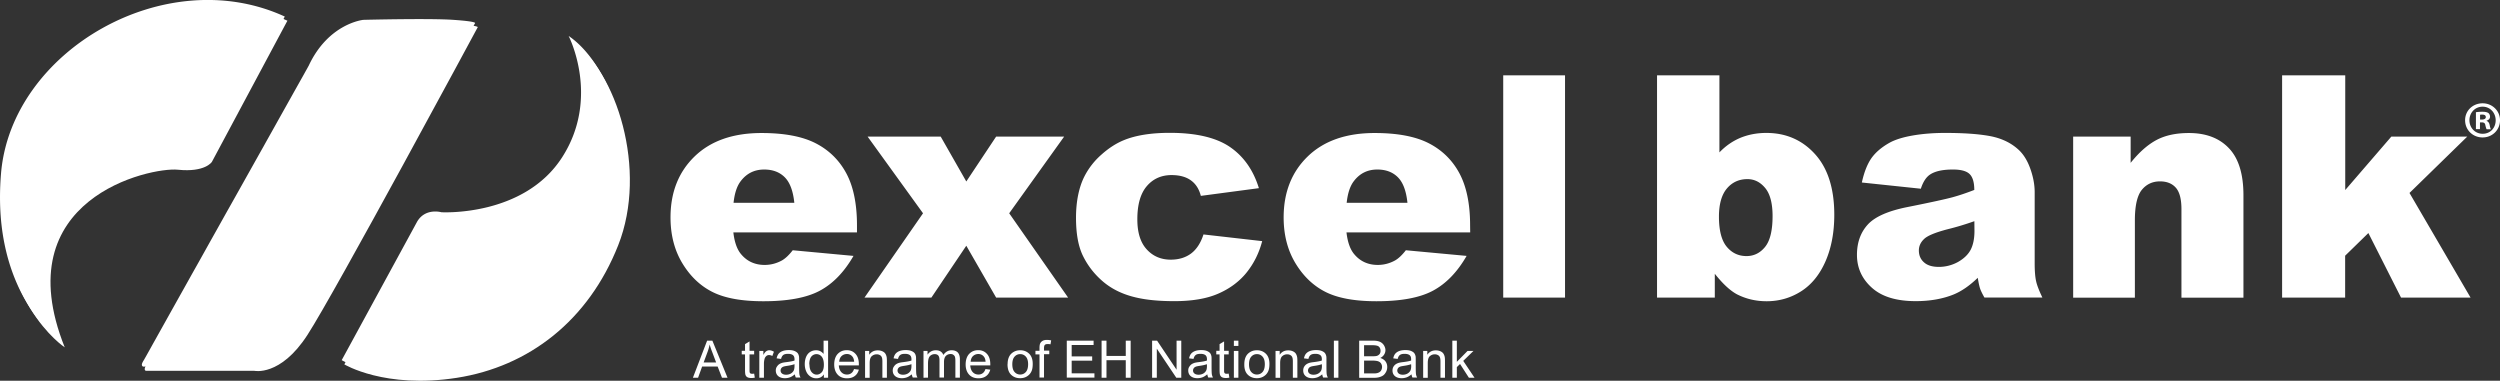 <svg version="1.1" id="Layer_1" xmlns="http://www.w3.org/2000/svg" x="0" y="0" viewBox="0 0 265.73 40.47" xml:space="preserve"><rect x="0" y="0" width="265.73" height="40.47" fill="#333333" stroke="none"/><style>.st0{fill:#fff}</style><path class="st0" d="M6.88 36.92C.54 21.08 16.01 17.74 18.91 18.04c2.9.3 3.61-.83 3.61-.83L30.55 2.2C17.87-3.63 1.47 5.83.38 18.88c-1.09 13.04 6.5 18.04 6.5 18.04m21.43-20.91c-.58 1.03-1.16 2.07-1.73 3.1-.61 1.09-1.22 2.18-1.83 3.26-.62 1.1-1.23 2.2-1.85 3.3-.6 1.07-1.2 2.14-1.79 3.2-.56.99-1.11 1.99-1.67 2.98-.49.88-.98 1.75-1.47 2.63-.4.72-.8 1.43-1.2 2.15-.29.51-.57 1.03-.86 1.54-.09.17-.19.33-.28.5-.1.17-.37.54-.19.71.01.01.03.02.05.03H27s2.79.66 5.68-3.81c2.9-4.47 18.09-32.69 18.09-32.69s.33-.18-2.3-.36c-2.62-.18-9.57 0-9.57 0s-3.7.36-5.81 4.88c-.07.12-.13.24-.2.36-.22.39-.43.78-.65 1.16-.34.61-.69 1.23-1.03 1.84-.45.8-.89 1.59-1.34 2.39-.52.94-1.05 1.87-1.57 2.81M60.72 4.27s3.39 6.55-.69 12.9-12.83 5.84-12.83 5.84-1.76-.51-2.62 1.07L36.6 38.73s4.3 2.62 11.95 1.43 13.99-6.07 17.16-14.09-.18-18.54-4.99-21.8"/><path class="st0" d="M6.61 36.47s-7.6-5-6.5-18.04C1.2 5.39 17.59-4.08 30.27 1.76l-8.03 15.01s-.71 1.13-3.61.83S.26 20.64 6.6 36.48m8.56 2.46s.03.02.05.03h11.51s2.79.66 5.68-3.81c2.9-4.47 18.09-32.69 18.09-32.69s.33-.18-2.3-.36c-2.62-.18-9.57 0-9.57 0s-3.7.36-5.81 4.88c-.07.12-.13.24-.2.36-.22.39-.43.78-.65 1.16-.34.61-.69 1.23-1.03 1.84-.45.8-.89 1.59-1.34 2.39-.52.94-1.05 1.87-1.57 2.81-.58 1.03-1.16 2.07-1.74 3.1-.61 1.09-1.22 2.18-1.83 3.26-.62 1.1-1.23 2.2-1.85 3.3-.6 1.07-1.19 2.14-1.79 3.2-.56.99-1.11 1.99-1.67 2.98-.49.88-.98 1.75-1.47 2.63-.4.72-.8 1.43-1.2 2.15-.29.51-.57 1.03-.86 1.54-.09.17-.19.33-.28.5-.1.17-.37.54-.19.71M44.3 23.63l-7.98 14.65s4.3 2.62 11.95 1.43 13.99-6.07 17.16-14.09-.18-18.54-4.99-21.8c0 0 3.39 6.55-.69 12.9s-12.83 5.84-12.83 5.84-1.76-.51-2.62 1.07m46.8 1.07H77.95c.12 1.05.4 1.84.85 2.35.63.74 1.46 1.11 2.48 1.11.64 0 1.26-.16 1.84-.48.35-.2.74-.56 1.14-1.08l6.46.6c-.99 1.72-2.18 2.95-3.58 3.7s-3.4 1.12-6.01 1.12c-2.27 0-4.05-.32-5.35-.96-1.3-.64-2.38-1.65-3.23-3.04-.85-1.39-1.28-3.03-1.28-4.91 0-2.67.86-4.84 2.57-6.49s4.08-2.48 7.1-2.48c2.45 0 4.38.37 5.8 1.11s2.5 1.82 3.24 3.22 1.11 3.24 1.11 5.49v.74h.01zm-6.67-3.14c-.13-1.27-.47-2.17-1.02-2.72s-1.28-.82-2.18-.82c-1.04 0-1.87.41-2.5 1.24-.4.52-.65 1.28-.76 2.3h6.46zm7.78-7.04h7.78l2.72 4.77 3.17-4.77h7.23l-5.84 8.15 6.26 8.96h-7.65l-3.17-5.51L99 31.63h-7.11l6.22-8.96-5.89-8.15h-.01zm35.71 10.4l6.24.71c-.34 1.3-.91 2.42-1.69 3.38-.78.95-1.79 1.69-3 2.21-1.22.53-2.77.79-4.65.79s-3.33-.17-4.54-.51-2.25-.88-3.12-1.64-1.55-1.64-2.05-2.66-.74-2.37-.74-4.06.3-3.23.9-4.4a7.81 7.81 0 011.81-2.31c.76-.68 1.55-1.19 2.35-1.52 1.28-.53 2.92-.79 4.91-.79 2.79 0 4.92.5 6.39 1.5 1.46 1 2.49 2.46 3.08 4.38l-6.17.82c-.19-.73-.54-1.28-1.06-1.65-.51-.37-1.2-.56-2.05-.56-1.08 0-1.96.39-2.63 1.17s-1.01 1.95-1.01 3.53c0 1.41.33 2.47 1 3.2s1.52 1.09 2.55 1.09c.86 0 1.58-.22 2.17-.66.58-.44 1.02-1.12 1.31-2.02zm28.35-.22h-13.15c.12 1.05.4 1.84.85 2.35.63.74 1.46 1.11 2.48 1.11.64 0 1.26-.16 1.84-.48.35-.2.74-.56 1.14-1.08l6.46.6c-.99 1.72-2.18 2.95-3.58 3.7s-3.4 1.12-6.01 1.12c-2.27 0-4.05-.32-5.35-.96s-2.38-1.65-3.23-3.04c-.85-1.39-1.28-3.03-1.28-4.91 0-2.67.86-4.84 2.57-6.49s4.08-2.48 7.1-2.48c2.45 0 4.38.37 5.8 1.11s2.5 1.82 3.24 3.22c.74 1.41 1.11 3.24 1.11 5.49l.01.74zm-6.67-3.14c-.13-1.27-.47-2.17-1.02-2.72s-1.28-.82-2.18-.82c-1.04 0-1.87.41-2.5 1.24-.4.52-.65 1.28-.76 2.3h6.46zm10.18-13.55h6.57v23.62h-6.57V8.01zm16.36 0h6.62v8.19c.66-.69 1.4-1.2 2.23-1.55.83-.34 1.75-.52 2.76-.52 2.08 0 3.81.75 5.17 2.25s2.05 3.65 2.05 6.45c0 1.87-.31 3.52-.93 4.94s-1.49 2.49-2.59 3.19c-1.1.7-2.32 1.06-3.67 1.06-1.15 0-2.2-.25-3.16-.74-.72-.39-1.5-1.11-2.35-2.18v2.53h-6.14V8.01h.01zm6.57 15.02c0 1.47.28 2.54.83 3.2s1.25.99 2.1.99c.78 0 1.44-.32 1.97-.97s.8-1.74.8-3.28c0-1.35-.26-2.35-.78-2.98s-1.15-.95-1.89-.95c-.89 0-1.62.33-2.18.99s-.85 1.66-.85 3zm21.46-2.97l-6.27-.66c.24-1.1.58-1.96 1.02-2.59.45-.63 1.09-1.17 1.93-1.64.6-.33 1.43-.59 2.48-.77s2.19-.27 3.42-.27c1.97 0 3.54.11 4.74.33 1.19.22 2.19.68 2.98 1.38.56.48 1 1.17 1.32 2.05.32.89.48 1.73.48 2.54v7.56c0 .81.05 1.44.15 1.89.1.46.33 1.04.67 1.75h-6.16c-.25-.44-.41-.78-.48-1.01s-.15-.59-.23-1.09c-.86.83-1.71 1.42-2.56 1.77-1.16.47-2.51.71-4.04.71-2.04 0-3.59-.47-4.65-1.42-1.06-.95-1.59-2.11-1.59-3.5 0-1.3.38-2.37 1.14-3.21s2.17-1.46 4.22-1.87c2.46-.49 4.05-.84 4.79-1.04.73-.2 1.5-.46 2.32-.78 0-.81-.17-1.37-.5-1.69s-.92-.48-1.76-.48c-1.08 0-1.88.17-2.42.52-.42.27-.76.77-1 1.52zm5.69 3.45c-.9.32-1.84.61-2.82.85-1.33.35-2.18.7-2.53 1.05-.37.35-.55.76-.55 1.21 0 .52.18.94.54 1.26.36.33.89.49 1.59.49s1.41-.18 2.04-.53c.63-.36 1.07-.79 1.34-1.3.26-.51.4-1.17.4-1.99l-.01-1.04zm10.5-8.99h6.11v2.79c.91-1.14 1.84-1.95 2.77-2.44s2.07-.73 3.42-.73c1.82 0 3.24.54 4.26 1.62 1.03 1.08 1.54 2.75 1.54 5v10.88h-6.59v-9.41c0-1.07-.2-1.83-.6-2.28-.4-.45-.96-.67-1.68-.67-.79 0-1.44.3-1.93.9s-.74 1.68-.74 3.24v8.22h-6.56V14.52zm22.22-6.51h6.7V20.2l4.9-5.68h8.07l-6.14 5.99 6.49 11.12h-7.39l-3.47-6.86-2.47 2.41v4.45h-6.7V8.01h.01zM73.65 40.15l1.51-3.94h.56l1.61 3.94h-.59l-.46-1.19h-1.65l-.43 1.19h-.55zm1.14-1.62h1.33l-.41-1.09c-.13-.33-.22-.6-.28-.82-.05.25-.12.5-.21.75l-.43 1.16zm5.37 1.18l.07.43c-.14.03-.26.04-.37.04-.18 0-.31-.03-.41-.08s-.16-.13-.2-.22c-.04-.09-.06-.28-.06-.57v-1.64h-.35v-.38h.35v-.71l.48-.29v1h.49v.38h-.49v1.67c0 .14 0 .23.03.27.02.04.04.07.08.09s.09.03.17.03c.05 0 .12 0 .21-.02zm.55.44V37.3h.43v.43c.11-.2.21-.34.31-.4.09-.06.2-.1.31-.1.16 0 .33.05.5.16l-.17.45c-.12-.07-.24-.1-.35-.1s-.2.03-.28.1-.14.15-.18.26c-.05.17-.08.36-.08.56v1.49h-.49zm3.77-.36c-.18.15-.35.26-.52.32s-.34.09-.53.09c-.31 0-.55-.08-.72-.23s-.25-.35-.25-.59c0-.14.03-.27.1-.38s.15-.21.25-.28.22-.12.35-.16c.09-.02.24-.05.43-.07.39-.05.68-.1.86-.17v-.13c0-.2-.05-.33-.14-.42-.12-.11-.31-.16-.55-.16-.23 0-.4.04-.5.12-.11.08-.19.22-.24.42l-.47-.06c.04-.2.11-.37.21-.49.1-.12.24-.22.43-.29s.4-.1.65-.1.44.03.59.09c.15.06.26.13.34.22s.12.2.15.33c.02.08.02.23.02.45v.64c0 .45.01.73.03.85s.06.23.12.34h-.5c-.05-.1-.08-.22-.11-.34zm-.04-1.08c-.18.07-.44.13-.79.18-.2.03-.34.06-.42.1a.43.43 0 00-.26.39c0 .13.05.24.15.32s.24.13.43.13.35-.04.5-.12c.14-.08.25-.19.32-.33.05-.11.08-.27.08-.48v-.18l-.01-.01zm3.13 1.44v-.36c-.18.28-.45.42-.8.42-.23 0-.44-.06-.63-.19s-.34-.3-.44-.53c-.1-.22-.16-.48-.16-.78s.05-.54.14-.77c.1-.23.24-.41.43-.53s.4-.18.64-.18c.17 0 .33.04.46.11s.24.17.33.28v-1.41h.48v3.94h-.45zm-1.53-1.42c0 .37.08.64.23.82s.34.27.54.27.39-.09.54-.26.22-.44.22-.79c0-.39-.08-.68-.23-.86a.705.705 0 00-1.1-.01c-.14.17-.22.45-.22.83h.02zm4.75.5l.5.06c-.08.29-.22.52-.44.68-.21.16-.49.24-.82.24-.42 0-.75-.13-.99-.39s-.37-.62-.37-1.08.12-.85.37-1.12c.25-.26.57-.4.96-.4s.69.13.93.39.36.62.36 1.1v.13h-2.13c.02.31.11.55.27.72.16.17.36.25.6.25.18 0 .33-.05.45-.14.13-.09.23-.24.3-.45l.01.01zm-1.59-.78h1.59c-.02-.24-.08-.42-.18-.54a.722.722 0 00-.6-.28c-.22 0-.41.08-.56.22s-.23.35-.25.6zm2.75 1.7V37.3h.44v.41c.21-.31.51-.47.91-.47.17 0 .33.03.47.09s.25.14.32.24c.07.1.12.22.15.36.02.09.03.25.03.47v1.75h-.48v-1.73c0-.2-.02-.34-.06-.44s-.1-.18-.2-.23a.64.64 0 00-.34-.09c-.21 0-.38.07-.53.2s-.22.38-.22.74v1.56h-.48l-.01-.01zm4.96-.36c-.18.15-.35.26-.52.32s-.34.09-.53.09c-.31 0-.55-.08-.72-.23s-.25-.35-.25-.59c0-.14.03-.27.1-.38s.15-.21.25-.28.22-.12.35-.16c.09-.02.24-.05.43-.07.39-.05.68-.1.86-.17v-.13c0-.2-.05-.33-.14-.42-.12-.11-.31-.16-.55-.16-.23 0-.4.04-.5.12-.11.08-.19.22-.24.42l-.47-.06c.04-.2.11-.37.21-.49.1-.12.24-.22.43-.29s.4-.1.65-.1.44.03.59.09c.15.06.26.13.34.22s.12.2.15.33c.02.08.02.23.02.45v.64c0 .45.01.73.03.85s.06.23.12.34h-.5c-.05-.1-.08-.22-.11-.34zm-.04-1.08c-.18.07-.44.13-.79.18-.2.03-.34.06-.42.1a.43.43 0 00-.26.39c0 .13.05.24.15.32s.24.13.43.13.35-.04.5-.12c.14-.08.25-.19.32-.33.05-.11.08-.27.08-.48v-.18l-.01-.01zm1.29 1.44V37.3h.43v.4c.09-.14.21-.25.36-.34.15-.08.32-.13.51-.13.21 0 .38.04.52.13s.23.21.29.37c.23-.33.52-.5.88-.5.28 0 .5.08.65.23.15.16.23.4.23.72v1.96h-.48v-1.8c0-.19-.02-.33-.05-.42s-.09-.15-.17-.21-.18-.08-.29-.08c-.2 0-.37.07-.5.2s-.2.35-.2.64v1.66h-.48v-1.85c0-.21-.04-.38-.12-.48s-.21-.16-.39-.16a.73.73 0 00-.38.11c-.12.07-.2.18-.25.31s-.08.34-.08.6v1.48l-.48.01zm6.6-.92l.5.06c-.08.29-.22.52-.44.68-.21.16-.49.24-.82.24-.42 0-.75-.13-.99-.39s-.37-.62-.37-1.08.12-.85.37-1.12c.25-.26.57-.4.96-.4s.69.13.93.39.36.62.36 1.1v.13h-2.13c.02.31.11.55.27.72.16.17.36.25.6.25.18 0 .33-.05.45-.14.13-.09.23-.24.3-.45l.01.01zm-1.59-.78h1.59c-.02-.24-.08-.42-.18-.54a.722.722 0 00-.6-.28c-.22 0-.41.08-.56.22s-.23.35-.25.6zm3.93.27c0-.53.15-.92.44-1.17.25-.21.54-.32.9-.32.39 0 .71.13.96.38s.37.61.37 1.06c0 .37-.05.66-.17.87-.11.21-.27.37-.48.49s-.44.17-.69.17c-.4 0-.72-.13-.97-.38s-.37-.62-.37-1.11l.01.01zm.5 0c0 .37.08.64.24.82s.36.27.6.27.44-.09.6-.27c.16-.18.24-.46.24-.83 0-.35-.08-.62-.24-.8s-.36-.27-.6-.27-.44.09-.6.27-.24.45-.24.81zm2.89 1.43v-2.48h-.43v-.38h.43v-.3c0-.19.02-.33.05-.43.05-.13.13-.23.25-.31s.28-.12.49-.12c.14 0 .29.02.45.05l-.07.42c-.1-.02-.2-.03-.29-.03-.15 0-.25.03-.31.09s-.09.18-.09.35v.26h.56v.38h-.56v2.48h-.48v.02zm2.9 0v-3.94h2.85v.46h-2.33v1.21h2.18v.46h-2.18v1.34h2.42v.46h-2.94v.01zm3.7 0v-3.94h.52v1.62h2.05v-1.62h.52v3.94h-.52v-1.86h-2.05v1.86h-.52zm5.37 0v-3.94h.53l2.07 3.09v-3.09h.5v3.94h-.53l-2.07-3.09v3.09h-.5zm5.86-.36c-.18.15-.35.26-.52.32s-.34.09-.53.09c-.31 0-.55-.08-.72-.23s-.25-.35-.25-.59c0-.14.03-.27.1-.38s.15-.21.25-.28.22-.12.35-.16c.09-.02.24-.05.43-.07.39-.05.68-.1.86-.17v-.13c0-.2-.05-.33-.14-.42-.12-.11-.31-.16-.55-.16-.23 0-.4.04-.5.12-.11.08-.19.22-.24.42l-.47-.06c.04-.2.11-.37.21-.49.1-.12.24-.22.43-.29.19-.07.4-.1.65-.1s.44.03.59.09.26.13.34.22.12.2.15.33c.02.08.02.23.02.45v.64c0 .45.01.73.03.85s.06.23.12.34h-.5c-.05-.1-.08-.22-.11-.34zm-.04-1.08c-.18.07-.44.13-.79.18-.2.03-.34.06-.42.1a.43.43 0 00-.26.39c0 .13.05.24.15.32s.24.13.43.13.35-.04.5-.12c.14-.08.25-.19.32-.33.05-.11.08-.27.08-.48l-.01-.19zm2.32 1l.07.43c-.14.03-.26.04-.37.04-.18 0-.31-.03-.41-.08s-.16-.13-.2-.22-.06-.28-.06-.57v-1.64h-.35v-.38h.35v-.71l.48-.29v1h.49v.38h-.49v1.67c0 .14 0 .23.03.27.02.04.04.07.08.09s.09.03.17.03c.05 0 .12 0 .21-.02zm.55-2.94v-.56h.48v.56h-.48zm0 3.38V37.3h.48v2.85h-.48zm1.11-1.43c0-.53.15-.92.44-1.17.25-.21.54-.32.9-.32.39 0 .71.13.96.38s.37.61.37 1.06c0 .37-.05.66-.17.87-.11.21-.27.37-.48.49-.21.12-.44.17-.69.17-.4 0-.72-.13-.97-.38s-.37-.62-.36-1.1zm.5 0c0 .37.08.64.24.82s.36.27.6.27.44-.09.6-.27.24-.46.24-.83c0-.35-.08-.62-.24-.8s-.36-.27-.6-.27-.44.09-.6.27-.24.45-.24.81zm2.82 1.43V37.3h.44v.41c.21-.31.51-.47.91-.47.17 0 .33.03.47.09s.25.14.32.24c.07.1.12.22.15.36.02.09.03.25.03.47v1.75h-.48v-1.73c0-.2-.02-.34-.06-.44s-.1-.18-.2-.23a.64.64 0 00-.34-.09c-.21 0-.38.07-.53.2s-.22.38-.22.74v1.56h-.48l-.01-.01zm4.96-.36c-.18.15-.35.26-.52.32s-.34.09-.53.09c-.31 0-.55-.08-.72-.23s-.25-.35-.25-.59c0-.14.03-.27.09-.38s.15-.21.25-.28.22-.12.35-.16c.09-.02.24-.05.43-.07.39-.05.68-.1.86-.17v-.13c0-.2-.04-.33-.14-.42-.12-.11-.31-.16-.55-.16-.23 0-.39.04-.5.12-.11.08-.19.22-.24.42l-.47-.06c.04-.2.11-.37.21-.49.1-.12.24-.22.43-.29.19-.07.4-.1.65-.1s.44.03.59.09.26.13.34.22c.07.09.12.2.15.33.02.08.02.23.02.45v.64c0 .45.01.73.03.85s.06.23.12.34h-.5c-.05-.1-.08-.22-.1-.34zm-.04-1.08c-.18.07-.44.13-.79.18-.2.03-.34.06-.42.1a.43.43 0 00-.26.39c0 .13.05.24.15.32s.24.13.43.13.35-.04.5-.12c.14-.08.25-.19.32-.33.05-.11.08-.27.08-.48l-.01-.19zm1.28 1.44v-3.94h.48v3.94h-.48zm2.69 0v-3.94h1.48c.3 0 .54.04.72.12.18.08.32.2.43.37.1.17.16.34.16.52 0 .17-.05.33-.14.47-.09.15-.23.27-.41.36.24.07.42.19.55.36.13.17.19.37.19.6 0 .18-.04.36-.12.51s-.17.28-.29.37-.26.15-.43.2-.38.07-.63.07h-1.5l-.01-.01zm.52-2.28h.85c.23 0 .4-.01.5-.04.13-.04.23-.11.3-.2s.1-.21.1-.34-.03-.25-.09-.34a.426.426 0 00-.27-.2c-.12-.04-.32-.06-.6-.06h-.79v1.18zm0 1.82h.98c.17 0 .29 0 .35-.02.12-.02.22-.06.3-.11s.15-.12.2-.22.08-.21.08-.33c0-.15-.04-.27-.11-.38s-.18-.18-.31-.23c-.13-.04-.33-.07-.58-.07h-.91v1.36zm5.04.1c-.18.15-.35.26-.52.32s-.34.09-.53.09c-.31 0-.55-.08-.72-.23s-.25-.35-.25-.59c0-.14.03-.27.09-.38s.15-.21.25-.28.22-.12.35-.16c.09-.02.24-.05.43-.07.39-.05.68-.1.86-.17v-.13c0-.2-.04-.33-.14-.42-.12-.11-.31-.16-.55-.16-.23 0-.39.04-.5.12-.11.08-.19.22-.24.42l-.47-.06c.04-.2.11-.37.21-.49.1-.12.24-.22.43-.29.19-.07.4-.1.65-.1s.44.03.59.09.26.13.34.22c.07.09.12.2.15.33.02.08.02.23.02.45v.64c0 .45.01.73.03.85s.06.23.12.34h-.5c-.05-.1-.08-.22-.1-.34zm-.04-1.08c-.18.07-.44.13-.79.18-.2.03-.34.06-.42.1a.43.43 0 00-.26.39c0 .13.05.24.15.32s.24.13.43.13.35-.04.5-.12c.14-.08.25-.19.32-.33.05-.11.08-.27.08-.48l-.01-.19zm1.28 1.44V37.3h.44v.41c.21-.31.51-.47.91-.47.17 0 .33.03.47.09s.25.14.32.24c.07.1.12.22.15.36.02.09.03.25.03.47v1.75h-.48v-1.73c0-.2-.02-.34-.06-.44s-.1-.18-.2-.23a.64.64 0 00-.34-.09c-.21 0-.38.07-.53.2s-.22.38-.22.74v1.56h-.48l-.01-.01zm3.1 0v-3.94h.48v2.25l1.14-1.16h.63l-1.09 1.06 1.2 1.79h-.6l-.94-1.46-.34.33v1.13h-.48zm111.36-27.37c0 1.02-.8 1.83-1.85 1.83s-1.86-.8-1.86-1.83.83-1.8 1.86-1.8 1.85.8 1.85 1.8zm-3.25 0c0 .8.59 1.44 1.41 1.44s1.38-.64 1.38-1.43-.58-1.45-1.39-1.45-1.4.65-1.4 1.44zm1.11.95h-.42v-1.8c.17-.03.4-.05.69-.05.34 0 .49.05.63.13.1.08.18.22.18.4 0 .2-.15.35-.37.42v.02c.18.07.28.2.33.44.05.27.09.38.13.45h-.45c-.05-.07-.09-.23-.14-.44-.03-.2-.14-.29-.37-.29h-.2v.73l-.01-.01zm.01-1.02h.2c.23 0 .42-.08.42-.26 0-.17-.12-.27-.38-.27-.11 0-.19.01-.23.02v.52l-.01-.01z"/></svg>